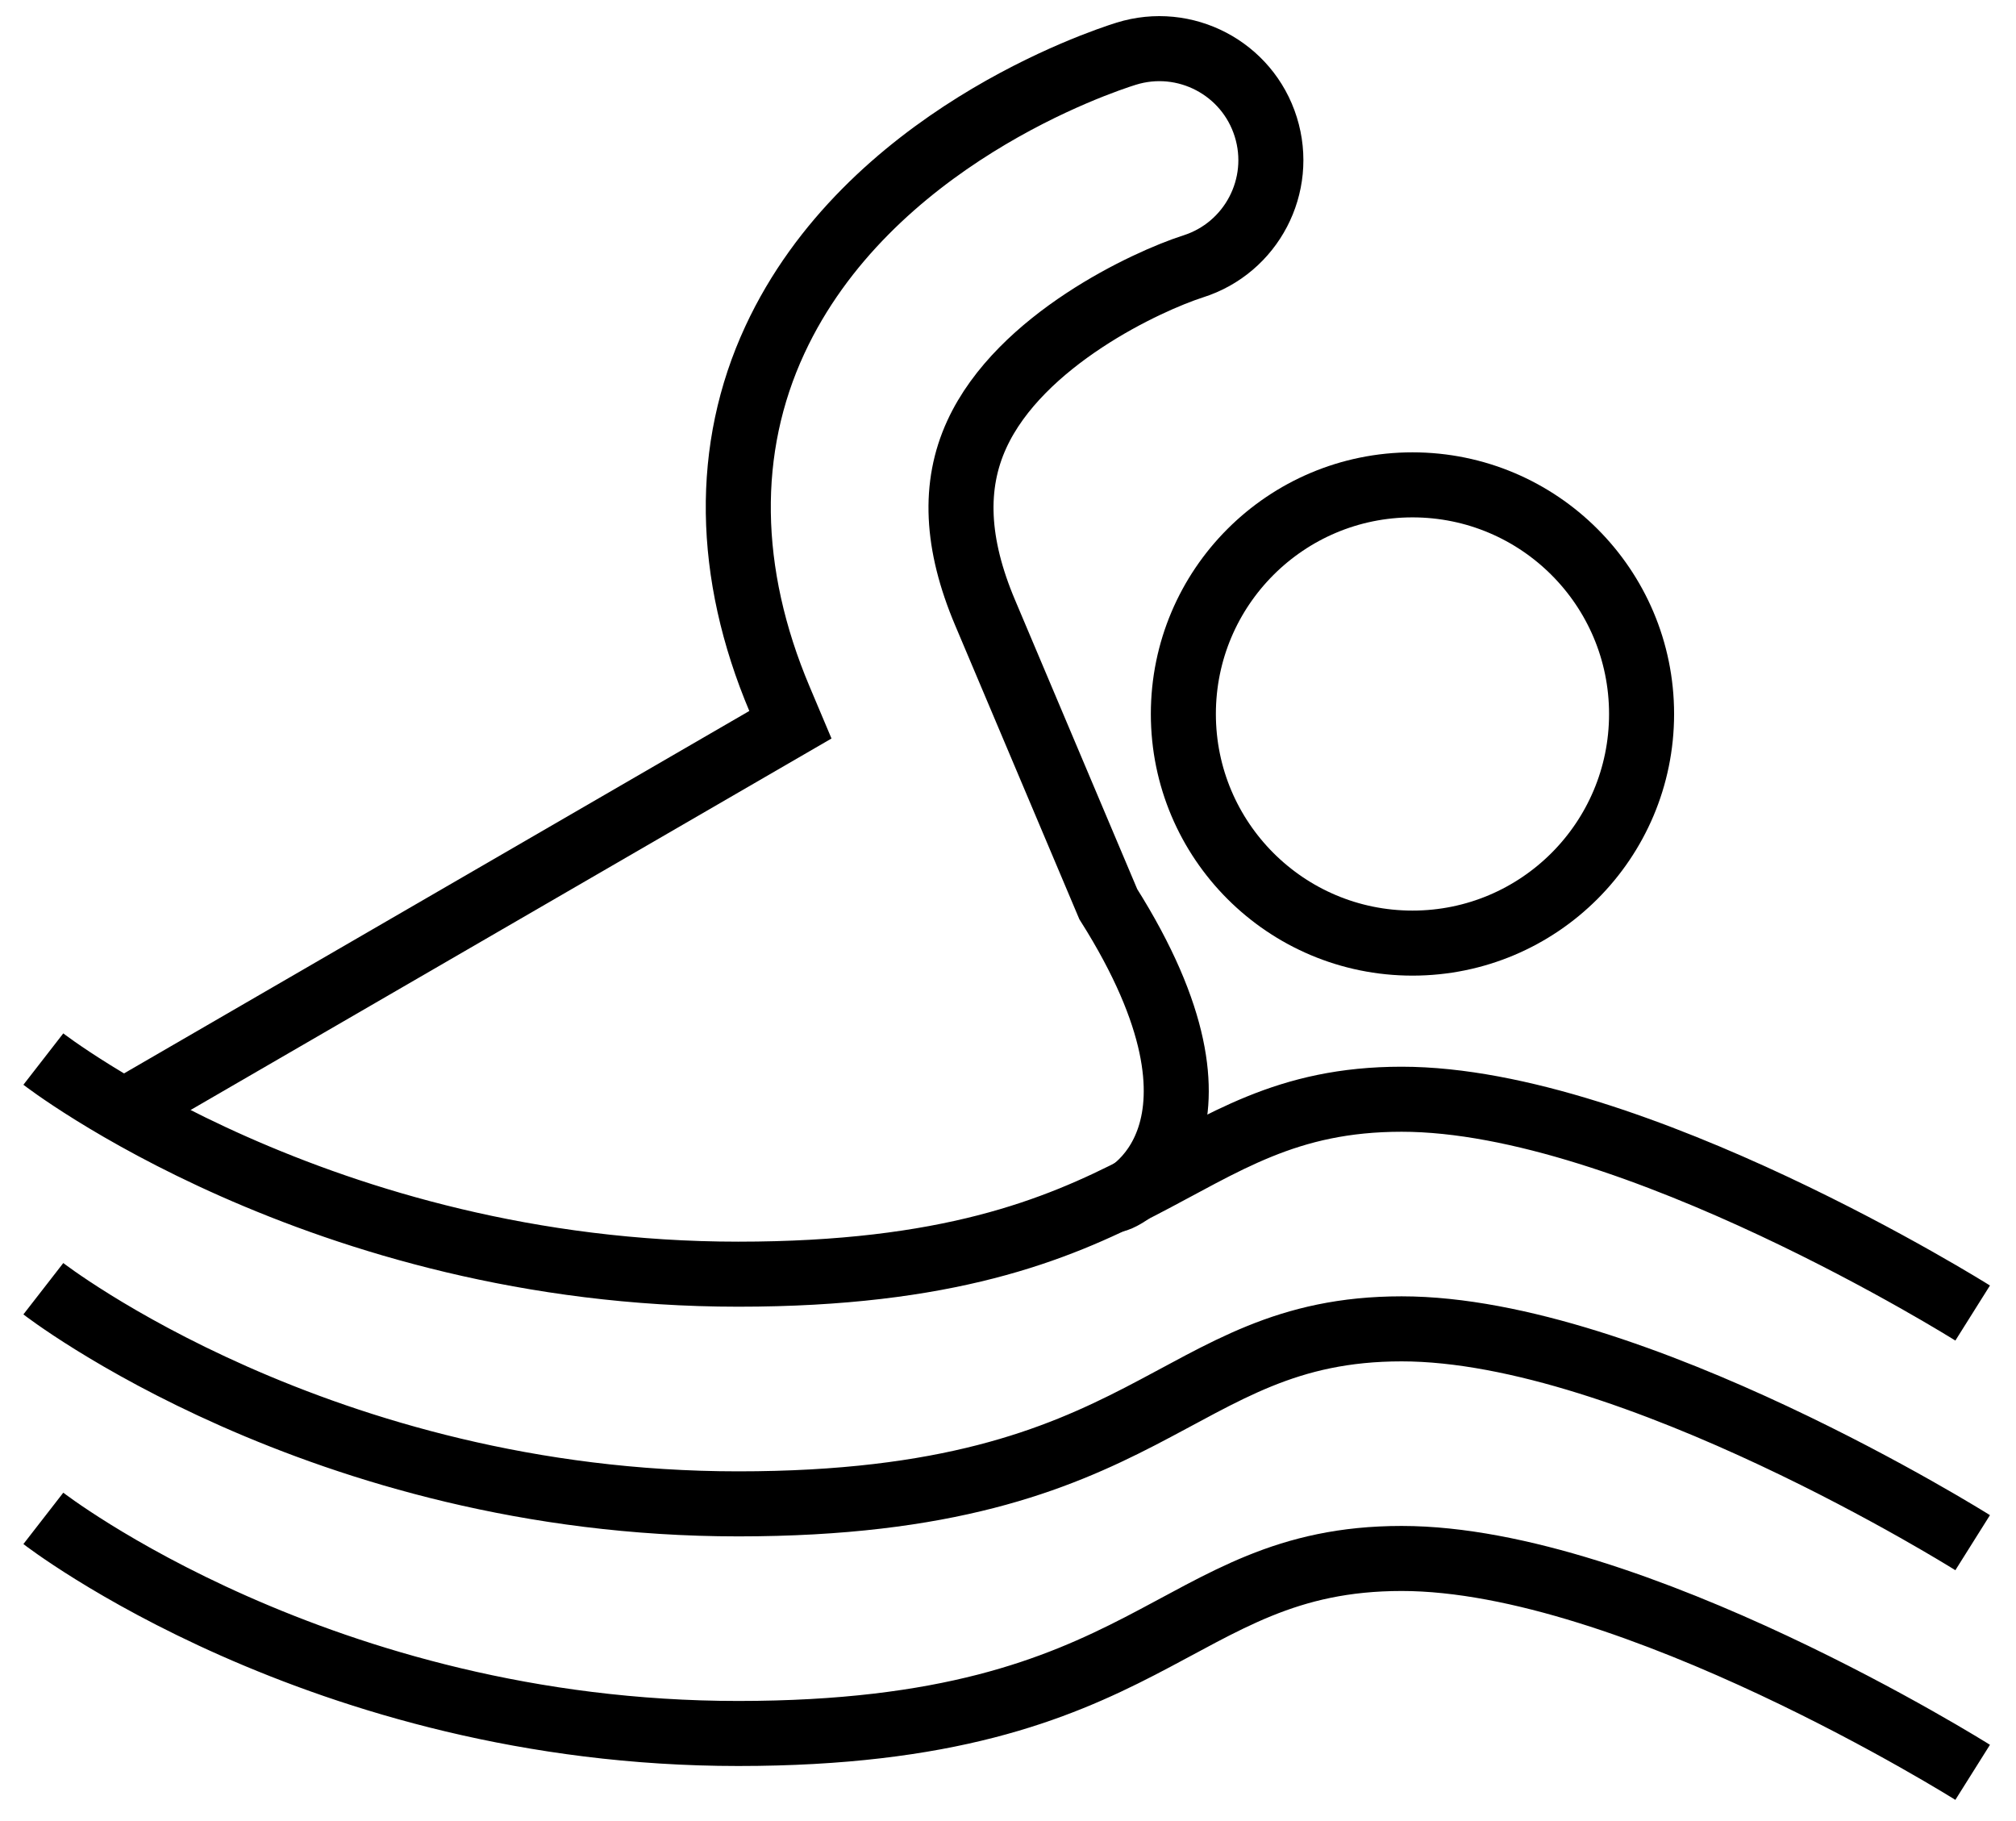<?xml version="1.0" encoding="UTF-8" standalone="no"?>
<svg width="62px" height="56px" viewBox="0 0 62 56" version="1.1" xmlns="http://www.w3.org/2000/svg" xmlns:xlink="http://www.w3.org/1999/xlink" xmlns:sketch="http://www.bohemiancoding.com/sketch/ns">
    <!-- Generator: Sketch 3.3.2 (12043) - http://www.bohemiancoding.com/sketch -->
    <title>family-pool</title>
    <desc>Created with Sketch.</desc>
    <defs></defs>
    <g id="OUR-HOTEL" stroke="none" stroke-width="1" fill="none" fill-rule="evenodd" sketch:type="MSPage">
        <g id="family-pool" sketch:type="MSLayerGroup" transform="translate(1, 1)" stroke-width="2" stroke="#000000">
            <g id="swimming_pool" sketch:type="MSShapeGroup">
                <g id="Group">
                    <g id="1434061356_054">
                        <g id="Group">
                            <circle id="Oval" cx="42.439" cy="20.956" r="7.046"></circle>
                            <path d="M33.214,35.914 C33.659,35.914 37.473,33.756 33.084,26.804 L29.294,17.836 C28.401,15.724 28.318,13.933 29.039,12.36 C30.375,9.445 34.29,7.644 35.688,7.194 C37.488,6.626 38.491,4.708 37.928,2.904 C37.365,1.097 35.442,0.089 33.634,0.652 C32.828,0.903 25.691,3.282 22.83,9.452 C21.282,12.788 21.332,16.611 22.978,20.505 L23.308,21.287 L2.812,33.166" id="Shape"></path>
                            <path d="M0.333,31.568 C0.333,31.568 8.851,38.183 21.705,38.183 C34.558,38.183 35.007,32.803 42.106,32.803 C49.205,32.803 59.667,39.378 59.667,39.378" id="Shape"></path>
                            <path d="M0.333,38.63 C0.333,38.63 8.851,45.246 21.705,45.246 C34.558,45.246 35.007,39.864 42.106,39.864 C49.205,39.864 59.667,46.44 59.667,46.44" id="Shape"></path>
                            <path d="M0.333,45.692 C0.333,45.692 8.851,52.307 21.705,52.307 C34.558,52.307 35.007,46.925 42.106,46.925 C49.205,46.925 59.667,53.502 59.667,53.502" id="Shape"></path>
                        </g>
                    </g>
                </g>
            </g>
        </g>
    </g>
</svg>